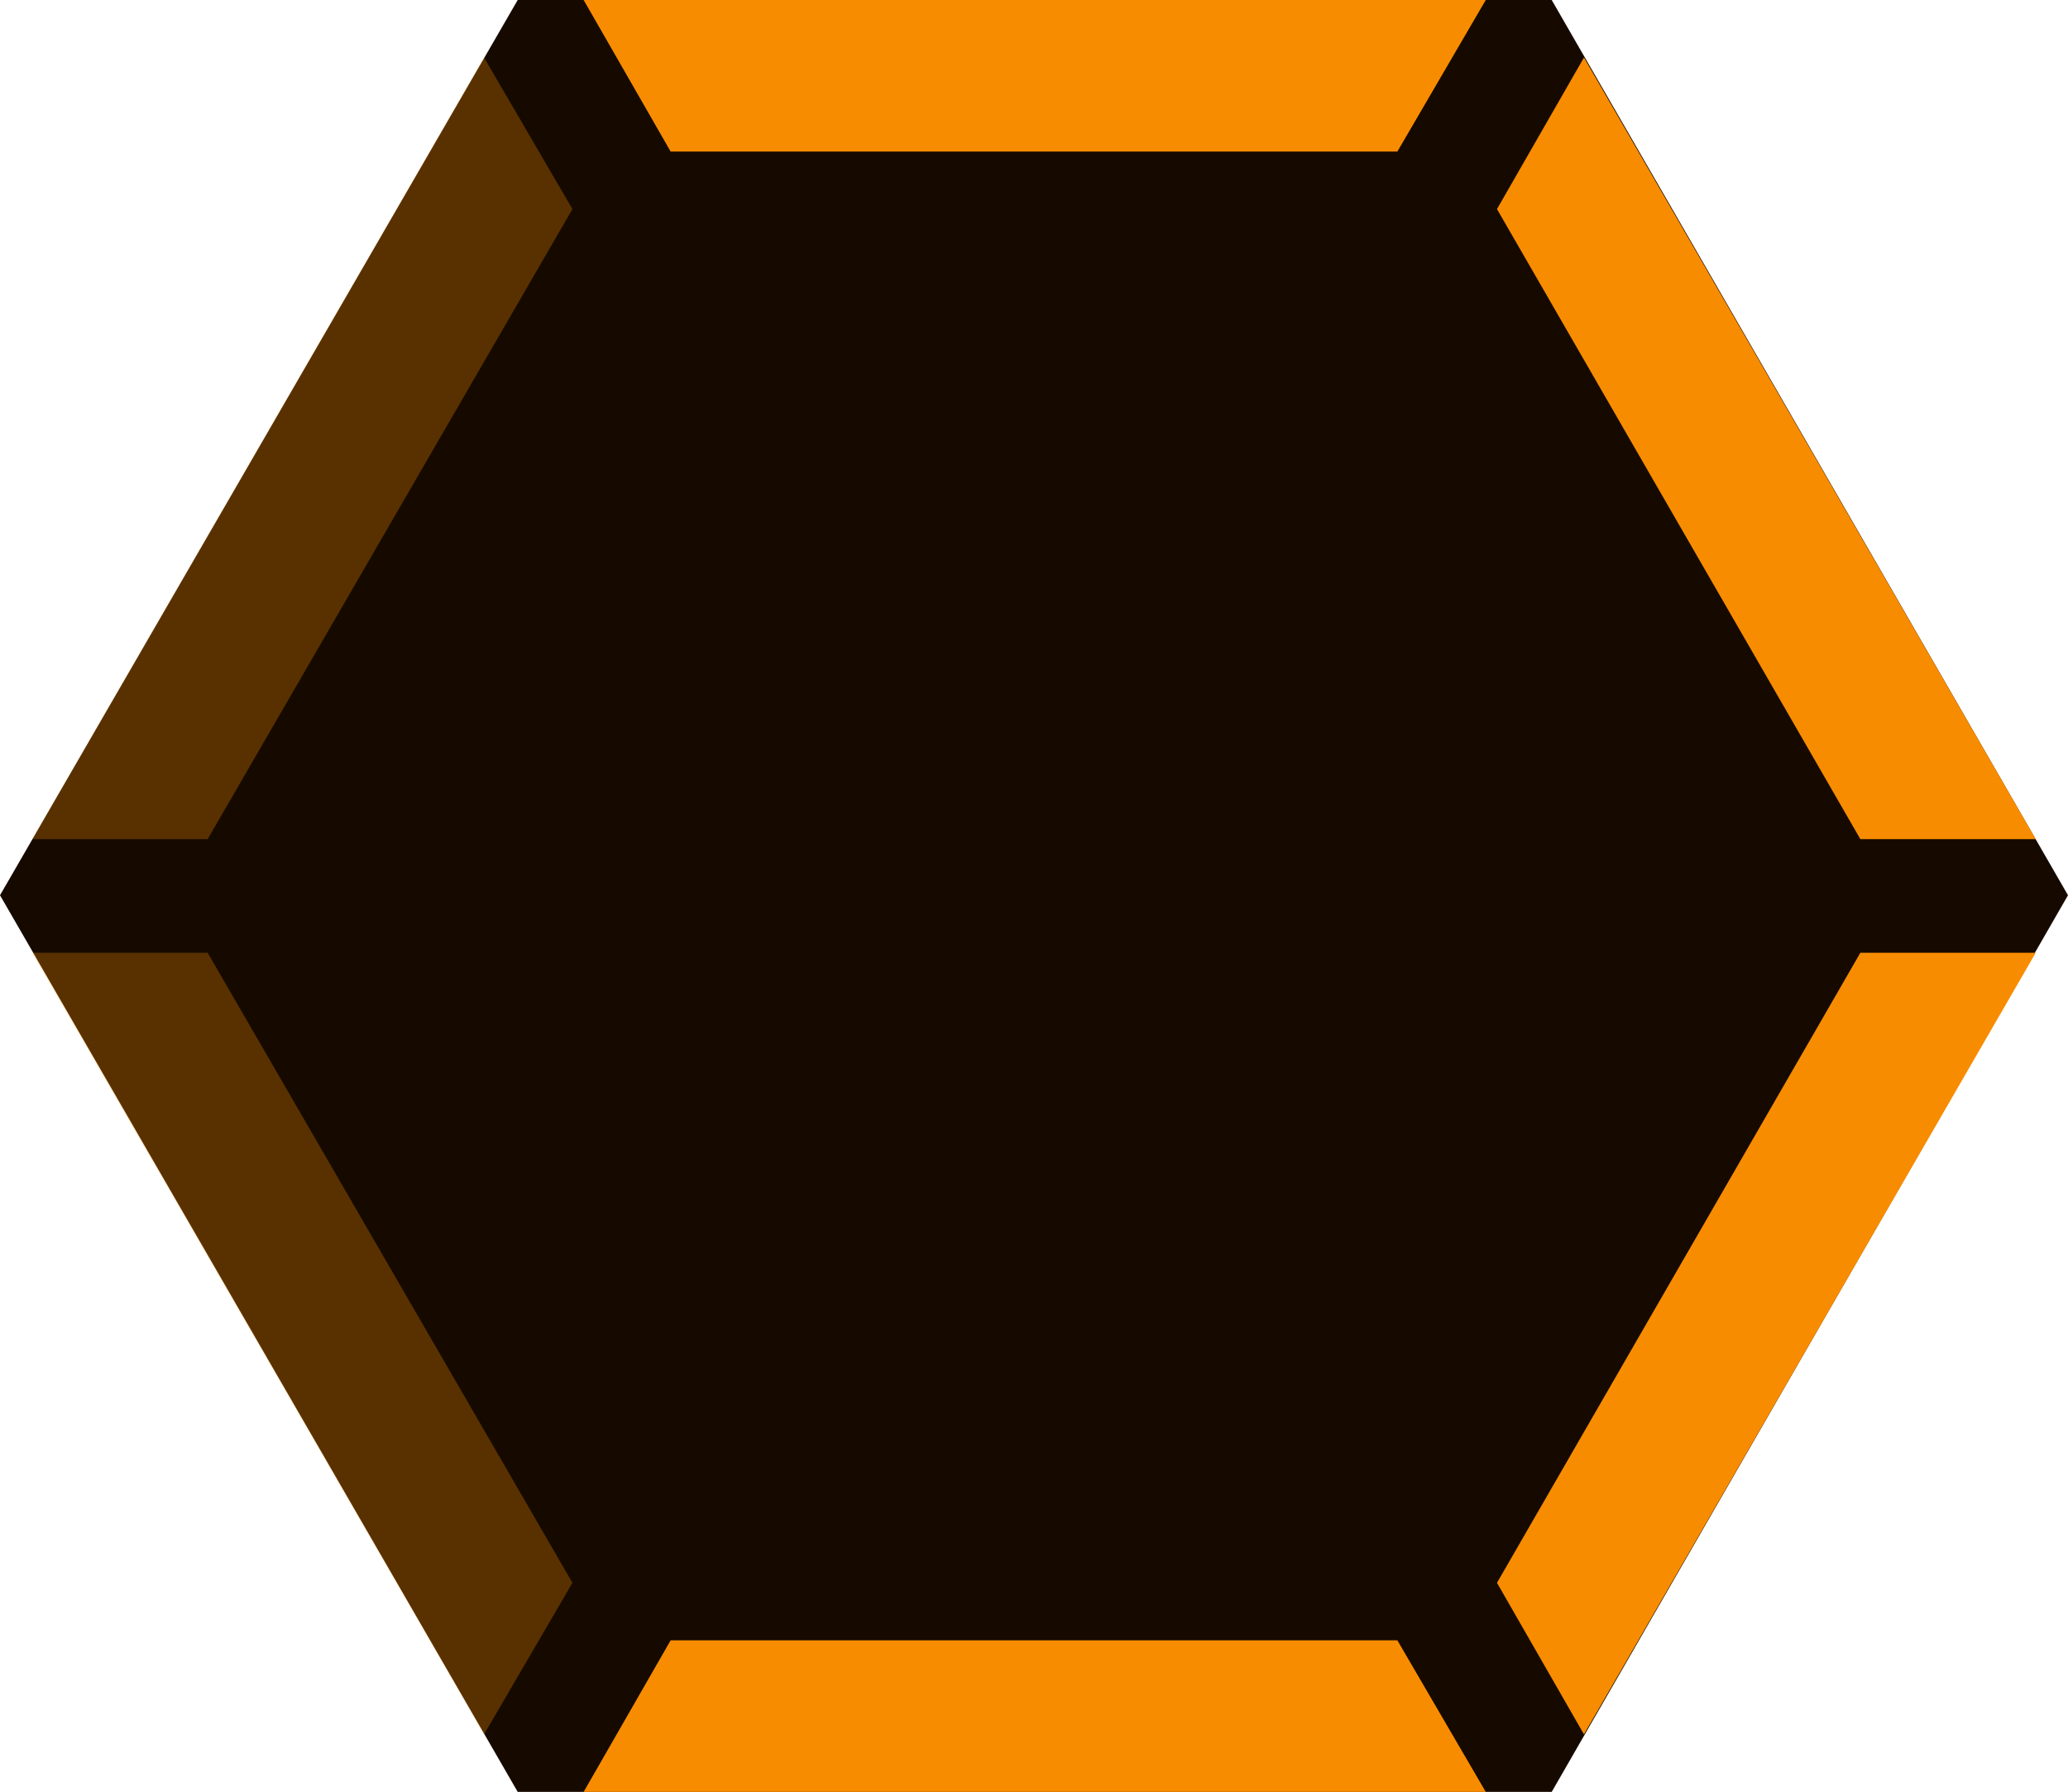 <svg xmlns="http://www.w3.org/2000/svg" viewBox="0 0 14.74 12.77">
    <defs>
        <style>.cls-1{fill:#160a00;}.cls-2,.cls-3{fill:#f88c00;}.cls-3{opacity:0.3;}</style>
    </defs>
    <polygon class="cls-1" points="3.69 0 0 6.38 3.69 12.77 11.06 12.77 14.74 6.38 11.06 0 3.69 0"/>
    <polygon class="cls-2" points="4.78 1.08 9.96 1.08 10.59 0 4.16 0 4.78 1.08"/>
    <polygon class="cls-2" points="10.67 1.49 13.26 5.98 14.51 5.98 11.29 0.41 10.67 1.49"/>
    <polygon class="cls-3" points="1.48 5.98 4.08 1.49 3.45 0.41 0.23 5.98 1.48 5.98"/>
    <polygon class="cls-2" points="13.26 6.79 10.67 11.28 11.29 12.36 14.51 6.79 13.26 6.79"/>
    <polygon class="cls-2" points="9.96 11.69 4.78 11.69 4.16 12.77 10.59 12.77 9.96 11.69"/>
    <polygon class="cls-3" points="4.08 11.28 1.48 6.79 0.23 6.79 3.45 12.36 4.08 11.28"/>
</svg>